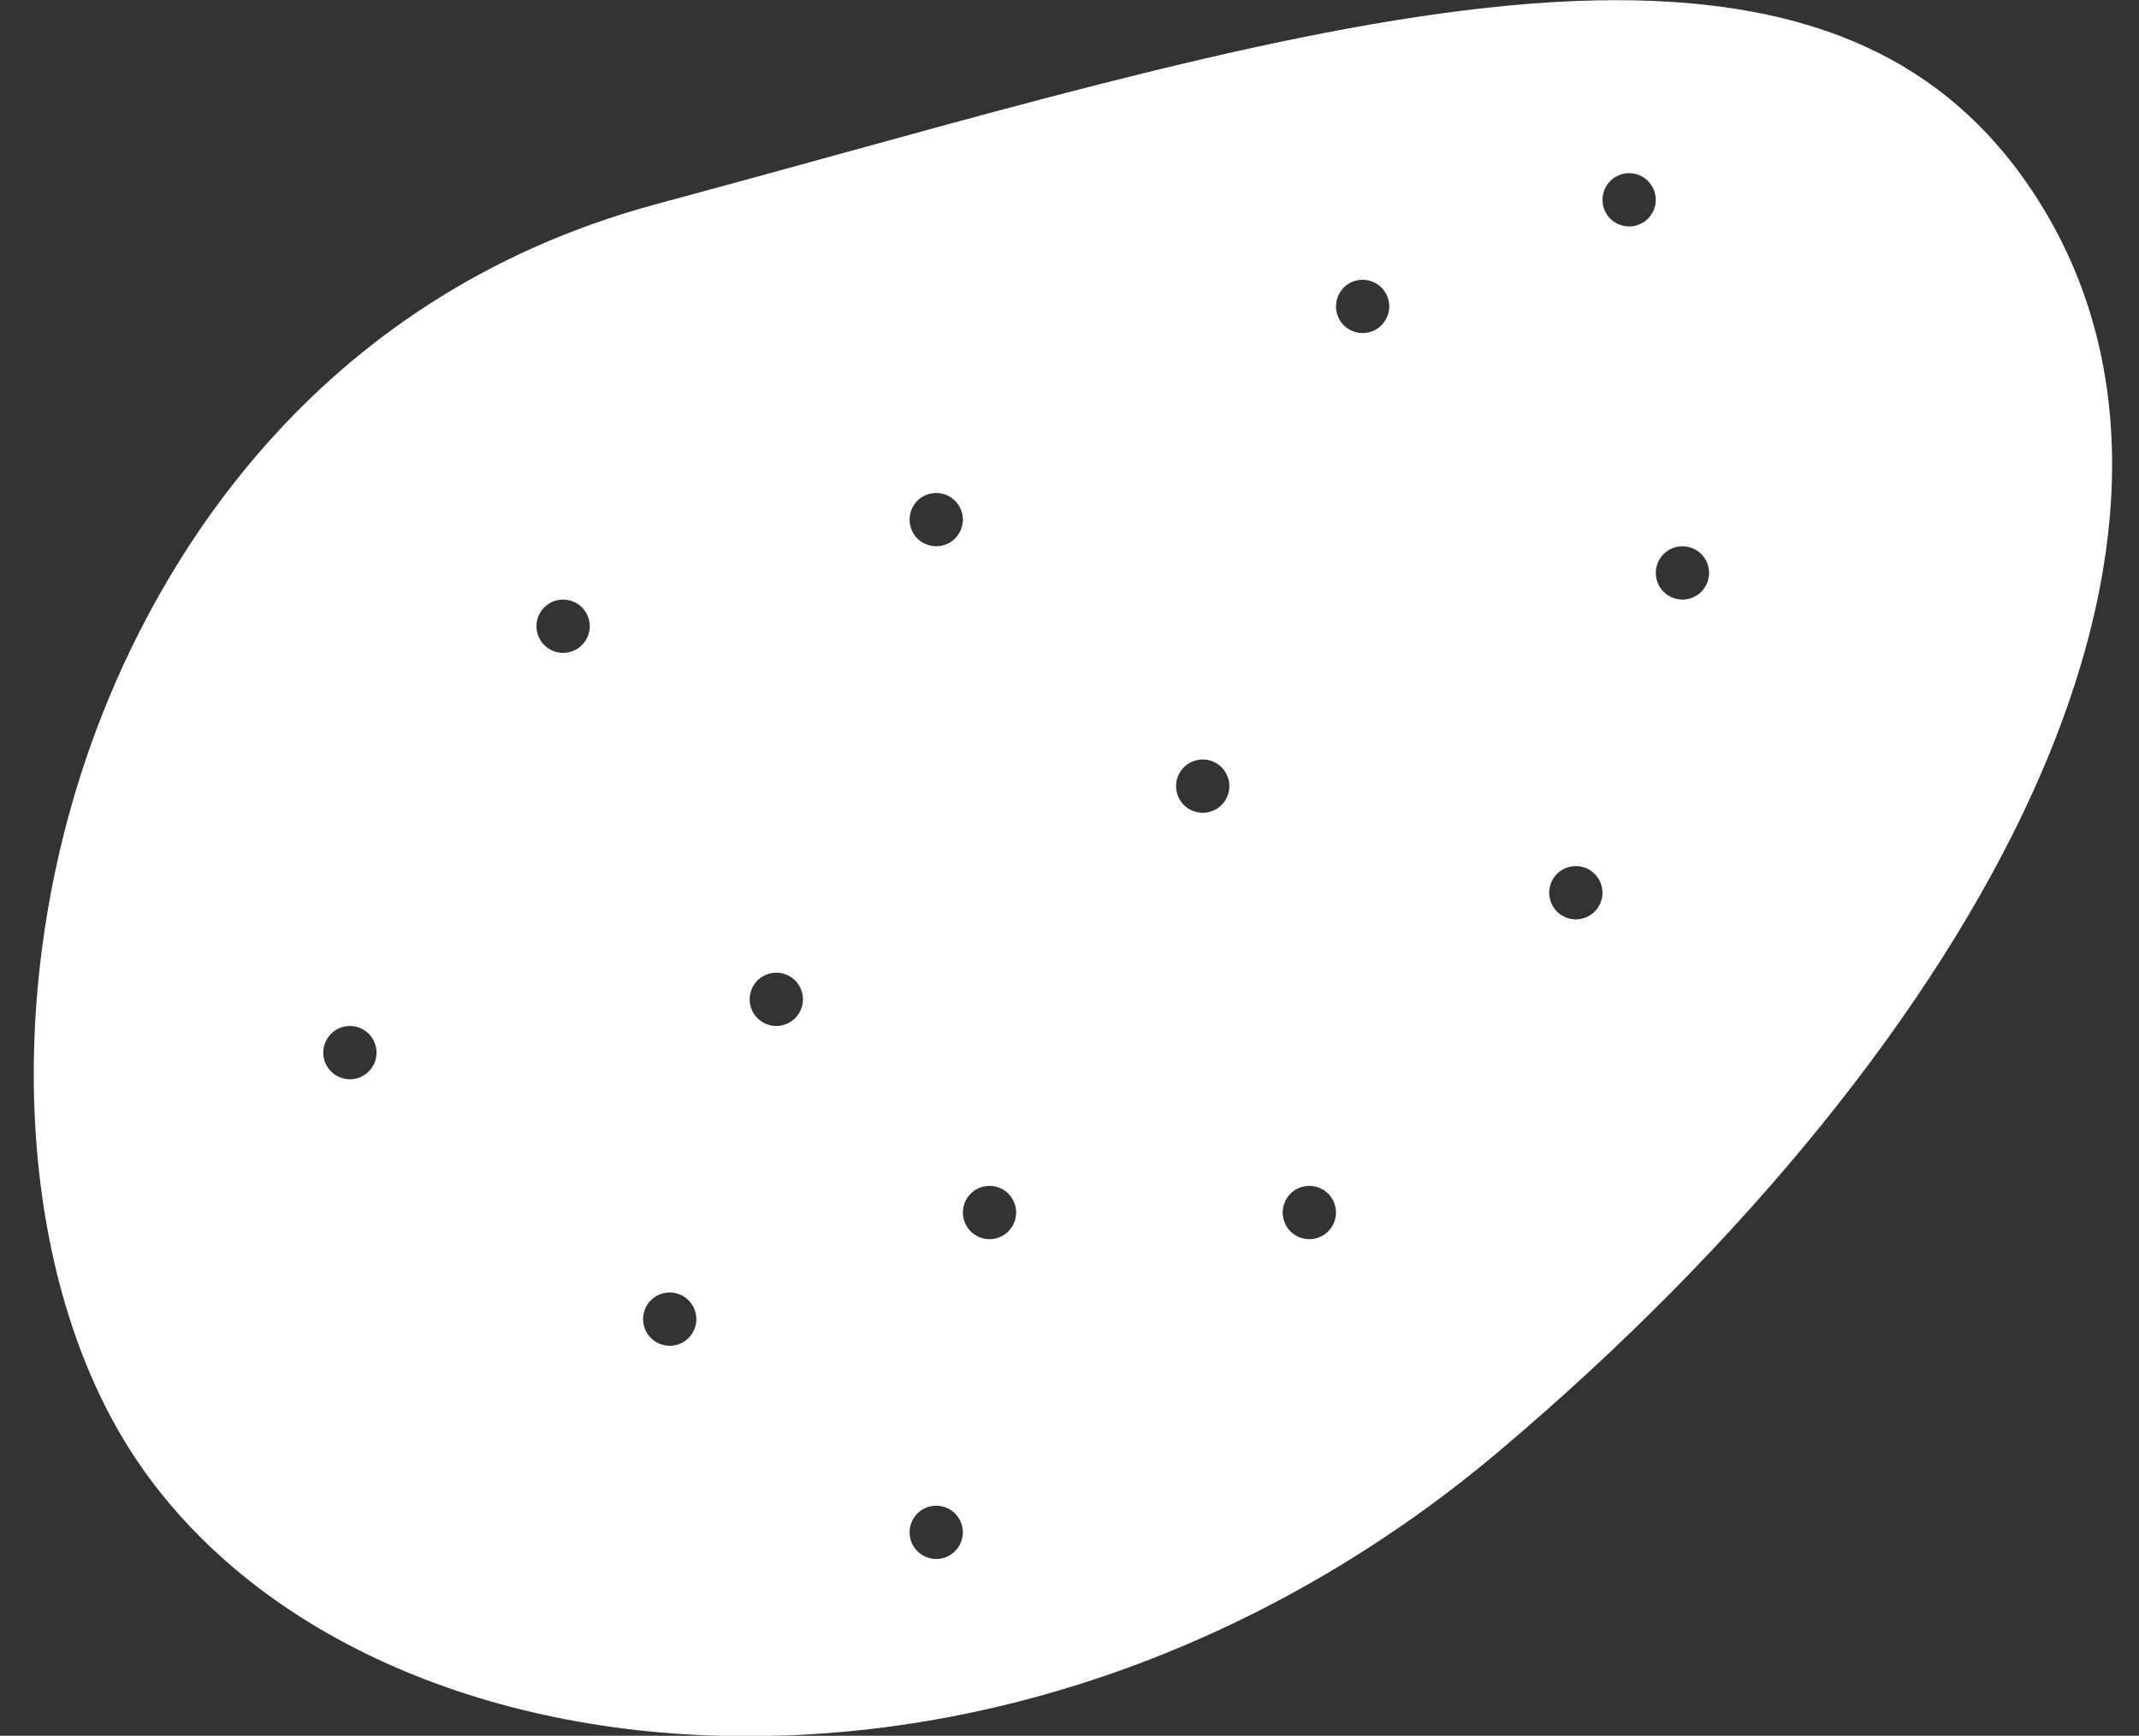 <?xml version="1.0" encoding="UTF-8" standalone="no"?><svg xmlns="http://www.w3.org/2000/svg" xmlns:xlink="http://www.w3.org/1999/xlink" fill="#ffffff" height="303.5" preserveAspectRatio="xMidYMid meet" version="1" viewBox="68.4 104.2 374.0 303.5" width="374" zoomAndPan="magnify"><rect x="68.4" y="104.2" width="374.0" height="303.5" fill="#333333" stroke="none"/><g id="change1_1"><path d="M423.602,137.388c-15.151-22.622-38.229-33.157-72.625-33.157c-38.223,0-86.386,13.279-137.376,27.338 c-9.833,2.712-20,5.515-30.207,8.255c-61.553,16.522-87.876,64.617-98.088,91.814c-16.897,45.002-14.126,96.327,6.897,127.715 c20.306,30.317,60.236,48.417,106.814,48.417c46.756,0,93.49-17.726,131.595-49.912c42.881-36.221,75.991-77.124,93.232-115.175 C442.397,201.736,442.313,165.325,423.602,137.388z M132.873,291.541c-0.867,0.876-2.069,1.37-3.29,1.37 c-1.23,0-2.433-0.494-3.299-1.37c-0.867-0.867-1.361-2.061-1.361-3.29c0-1.23,0.494-2.424,1.361-3.299 c0.867-0.867,2.069-1.361,3.299-1.361c1.221,0,2.423,0.494,3.29,1.361c0.867,0.875,1.37,2.068,1.37,3.299 C134.243,289.48,133.739,290.674,132.873,291.541z M170.151,216.994c-0.867,0.866-2.069,1.36-3.29,1.36 c-1.23,0-2.433-0.494-3.299-1.36c-0.867-0.877-1.361-2.069-1.361-3.3s0.494-2.423,1.361-3.299c0.867-0.867,2.069-1.36,3.299-1.36 c1.221,0,2.423,0.493,3.29,1.36c0.867,0.866,1.37,2.068,1.37,3.299S171.018,216.127,170.151,216.994z M188.79,338.139 c-0.867,0.876-2.06,1.37-3.29,1.37c-1.23,0-2.433-0.494-3.299-1.37c-0.867-0.858-1.361-2.061-1.361-3.29 c0-1.23,0.494-2.433,1.361-3.299c0.867-0.866,2.069-1.36,3.299-1.36c1.23,0,2.423,0.494,3.29,1.36 c0.867,0.875,1.37,2.078,1.37,3.299C190.16,336.078,189.657,337.271,188.79,338.139z M207.429,282.222 c-0.867,0.875-2.06,1.369-3.29,1.369c-1.23,0-2.432-0.494-3.299-1.369c-0.867-0.867-1.361-2.061-1.361-3.29 c0-1.23,0.494-2.424,1.361-3.3c0.867-0.866,2.069-1.36,3.299-1.36c1.23,0,2.423,0.494,3.29,1.36c0.867,0.876,1.37,2.069,1.37,3.3 C208.799,280.161,208.296,281.354,207.429,282.222z M228.799,191.756c0.867-0.866,2.069-1.36,3.299-1.36s2.423,0.494,3.29,1.37 c0.867,0.866,1.37,2.06,1.37,3.29c0,1.229-0.503,2.423-1.37,3.299c-0.866,0.866-2.069,1.36-3.29,1.36 c-1.23,0-2.432-0.494-3.299-1.36c-0.867-0.867-1.36-2.069-1.36-3.299C227.438,193.825,227.932,192.623,228.799,191.756z M235.388,375.417c-0.866,0.876-2.069,1.37-3.29,1.37c-1.23,0-2.432-0.494-3.299-1.37c-0.867-0.858-1.36-2.061-1.36-3.29 c0-1.23,0.494-2.433,1.36-3.299c0.867-0.866,2.069-1.36,3.299-1.36s2.423,0.494,3.29,1.36c0.867,0.875,1.37,2.078,1.37,3.299 S236.254,374.55,235.388,375.417z M244.708,319.509c-0.867,0.866-2.069,1.36-3.29,1.36c-1.23,0-2.432-0.494-3.299-1.36 c-0.867-0.876-1.361-2.069-1.361-3.299c0-1.23,0.494-2.424,1.361-3.3c0.867-0.866,2.069-1.36,3.299-1.36 c1.23,0,2.423,0.494,3.29,1.36c0.867,0.876,1.37,2.069,1.37,3.3C246.078,317.431,245.574,318.633,244.708,319.509z M281.985,244.952c-0.866,0.867-2.069,1.361-3.29,1.361c-1.229,0-2.432-0.494-3.299-1.361c-0.867-0.876-1.361-2.069-1.361-3.299 c0-1.23,0.494-2.424,1.361-3.299c0.867-0.867,2.069-1.361,3.299-1.361c1.23,0,2.424,0.494,3.29,1.361 c0.866,0.875,1.369,2.068,1.369,3.299C283.354,242.883,282.852,244.076,281.985,244.952z M300.624,319.509 c-0.866,0.866-2.06,1.36-3.29,1.36c-1.229,0-2.432-0.494-3.299-1.36c-0.866-0.876-1.36-2.078-1.36-3.299 c0-1.23,0.494-2.424,1.36-3.3c0.867-0.866,2.069-1.36,3.299-1.36c1.23,0,2.424,0.494,3.29,1.36c0.867,0.867,1.37,2.069,1.37,3.3 C301.994,317.439,301.491,318.633,300.624,319.509z M309.944,161.076c-0.867,0.866-2.069,1.36-3.291,1.36 c-1.229,0-2.432-0.494-3.299-1.36c-0.866-0.866-1.36-2.069-1.36-3.299c0-1.23,0.494-2.433,1.36-3.3 c0.867-0.866,2.069-1.36,3.299-1.36c1.23,0,2.424,0.494,3.291,1.36c0.866,0.877,1.369,2.079,1.369,3.3 C311.313,159.007,310.811,160.2,309.944,161.076z M347.222,263.592c-0.866,0.866-2.06,1.36-3.29,1.36 c-1.229,0-2.432-0.494-3.299-1.36c-0.866-0.877-1.36-2.079-1.36-3.3c0-1.23,0.494-2.433,1.36-3.299 c0.867-0.866,2.069-1.36,3.299-1.36c1.23,0,2.424,0.494,3.29,1.36c0.867,0.876,1.37,2.068,1.37,3.299 C348.592,261.513,348.089,262.715,347.222,263.592z M356.542,142.438c-0.867,0.866-2.069,1.36-3.29,1.36 c-1.229,0-2.423-0.494-3.3-1.36c-0.866-0.867-1.36-2.069-1.36-3.3s0.494-2.423,1.36-3.29c0.868-0.876,2.07-1.369,3.3-1.369 c1.221,0,2.423,0.493,3.29,1.369c0.866,0.867,1.369,2.06,1.369,3.29S357.408,141.561,356.542,142.438z M365.87,207.674 c-0.875,0.867-2.077,1.361-3.299,1.361c-1.229,0-2.432-0.494-3.299-1.361c-0.867-0.866-1.361-2.068-1.361-3.299 s0.494-2.433,1.361-3.29c0.867-0.876,2.069-1.37,3.299-1.37c1.222,0,2.424,0.494,3.299,1.361c0.857,0.866,1.361,2.068,1.361,3.299 S366.728,206.798,365.87,207.674z"/></g></svg>